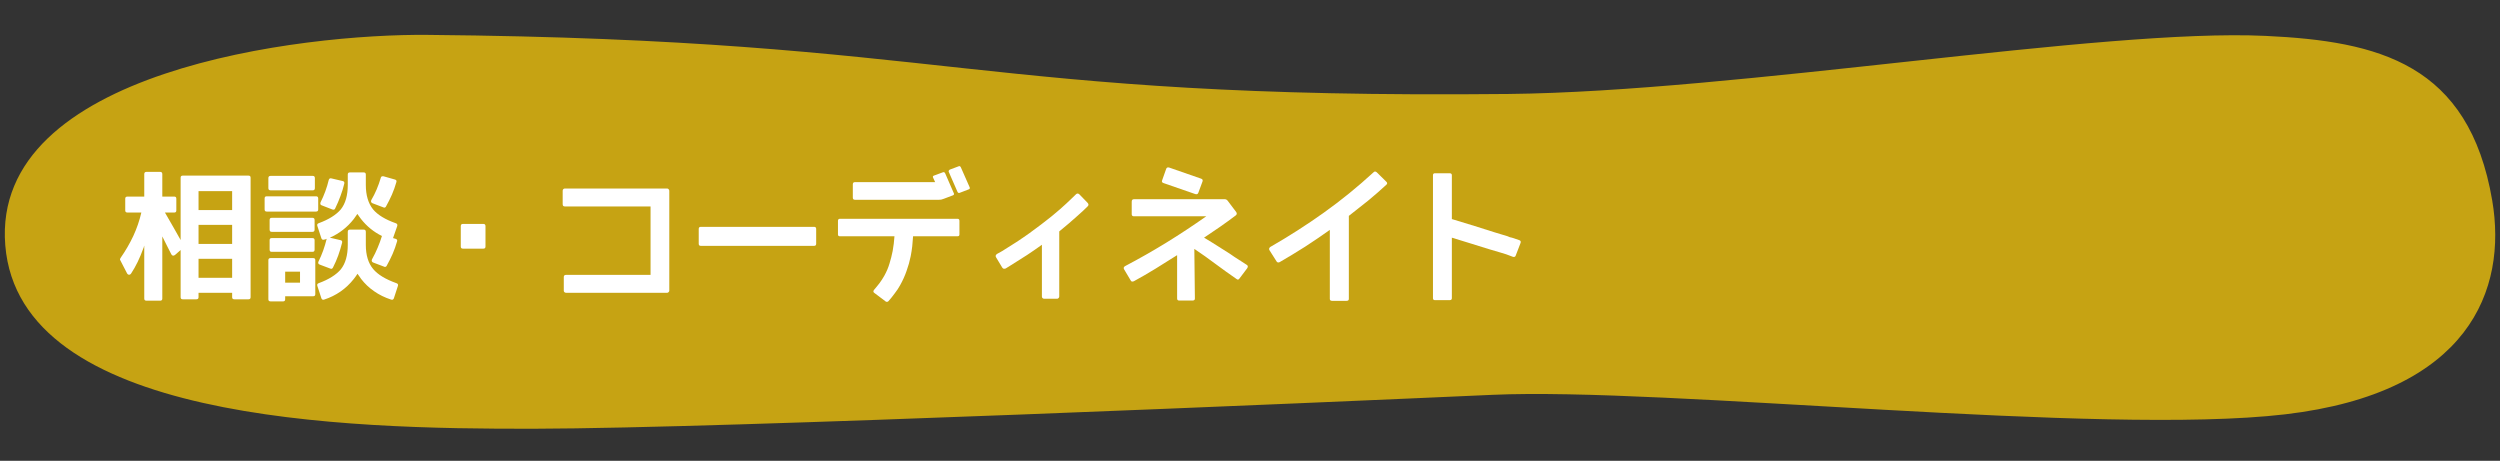 <svg width="1020" height="188" viewBox="0 0 1020 188" fill="none" xmlns="http://www.w3.org/2000/svg">
<rect x="0" y="0" width="1020" height="188" fill="#333333" stroke="none"/>
<path fill-rule="evenodd" clip-rule="evenodd" d="M2.151 100.086C7.954 171.606 139.608 175.112 218.175 174.924C296.742 174.735 538.375 164.264 608.901 161.091C679.427 157.919 857.036 177.865 932.272 169.053C1007.51 160.24 1023.01 118.114 1016.83 81.817C1007.32 25.953 970.491 16.8 924.312 14.642C857.351 11.528 709.22 37.361 615.46 38.339C397.063 40.606 389.361 16.198 174.497 14.236C123.67 13.719 -3.652 28.566 2.151 100.086Z" fill="#C6A313"/>
<path d="M620.393 99.122L618.41 104.276C618.335 104.54 618.184 104.71 617.957 104.786C617.731 104.861 617.504 104.861 617.278 104.786L614.559 103.766C614.37 103.691 613.634 103.464 612.35 103.086C611.066 102.709 609.404 102.218 607.365 101.614C605.364 100.972 603.061 100.254 600.455 99.461C597.888 98.668 595.188 97.838 592.356 96.969V121.665C592.356 122.193 592.054 122.458 591.449 122.458H585.445C584.917 122.458 584.653 122.193 584.653 121.665V71.481C584.653 70.952 584.917 70.688 585.445 70.688H591.449C592.054 70.688 592.356 70.952 592.356 71.481V89.379C595.603 90.361 598.699 91.305 601.645 92.211C604.628 93.118 607.252 93.948 609.518 94.704C610.688 95.043 611.746 95.364 612.69 95.666C613.634 95.969 614.445 96.214 615.125 96.403C615.427 96.516 615.692 96.629 615.918 96.743C616.145 96.818 616.352 96.875 616.541 96.913H616.654C616.919 97.026 617.108 97.082 617.221 97.082L619.883 97.989C620.412 98.178 620.582 98.555 620.393 99.122Z" fill="white"/>
<path d="M561.713 70.291L565.621 74.143C566.074 74.558 566.074 74.974 565.621 75.389C563.205 77.617 560.712 79.788 558.145 81.903C555.577 83.98 552.972 86.038 550.328 88.077V121.948C550.328 122.476 550.026 122.741 549.422 122.741H543.475C542.871 122.741 542.569 122.476 542.569 121.948V93.797C539.17 96.214 535.809 98.499 532.486 100.651C529.164 102.765 525.708 104.861 522.121 106.938C522.046 106.976 522.008 106.995 522.008 106.995C521.517 107.183 521.139 107.089 520.875 106.711L517.93 102.067C517.892 101.991 517.873 101.954 517.873 101.954C517.722 101.5 517.817 101.142 518.156 100.877C518.232 100.802 518.27 100.764 518.27 100.764C525.897 96.384 533.204 91.702 540.19 86.717C547.175 81.733 553.916 76.258 560.41 70.291C560.788 69.876 561.222 69.876 561.713 70.291Z" fill="white"/>
<path d="M508.867 109.43L505.752 113.565C505.375 114.169 504.94 114.245 504.449 113.792C501.504 111.752 498.634 109.694 495.84 107.618C493.084 105.541 490.233 103.521 487.287 101.557L487.514 121.721C487.552 122.023 487.476 122.25 487.287 122.401C487.098 122.552 486.872 122.627 486.608 122.627H481.113C480.547 122.627 480.264 122.344 480.264 121.778V104.106C477.356 105.956 474.43 107.788 471.485 109.6C468.539 111.413 465.575 113.131 462.592 114.754C462.328 114.868 462.063 114.905 461.799 114.868C461.572 114.792 461.403 114.622 461.289 114.358L458.627 109.883C458.325 109.355 458.457 108.92 459.024 108.581C464.763 105.56 470.371 102.369 475.846 99.008C481.359 95.61 486.796 92.023 492.158 88.247H462.649C462.044 88.247 461.742 87.963 461.742 87.397V82.299C461.742 81.62 462.044 81.28 462.649 81.28H499.748C500.201 81.28 500.598 81.506 500.938 81.96L504.393 86.547C504.733 87.076 504.657 87.529 504.166 87.907C502.014 89.53 499.88 91.079 497.766 92.551C495.651 93.986 493.48 95.459 491.252 96.969C493.367 98.215 495.33 99.424 497.143 100.594C498.993 101.765 500.598 102.784 501.957 103.653C502.637 104.106 503.241 104.521 503.77 104.899C504.336 105.239 504.808 105.541 505.186 105.805C505.375 105.918 505.544 106.032 505.695 106.145C505.847 106.221 505.998 106.296 506.149 106.372C506.186 106.447 506.224 106.485 506.262 106.485L506.319 106.542C506.356 106.579 506.394 106.598 506.432 106.598L508.697 108.071C509.188 108.373 509.245 108.826 508.867 109.43ZM490.629 74.03L488.93 78.618C488.741 79.184 488.326 79.373 487.684 79.184L474.77 74.71C474.128 74.521 473.92 74.143 474.147 73.577L475.789 68.932C475.978 68.366 476.393 68.177 477.035 68.366L490.063 72.897C490.629 73.086 490.818 73.463 490.629 74.03Z" fill="white"/>
<path d="M441.975 85.924C441.824 86.038 440.88 86.887 439.143 88.473C437.444 90.021 435.121 92.004 432.176 94.42V120.985C432.176 121.211 432.082 121.419 431.893 121.608C431.742 121.797 431.534 121.891 431.27 121.891H426.059C425.757 121.891 425.511 121.797 425.322 121.608C425.171 121.419 425.096 121.211 425.096 120.985V99.858C423.17 101.255 421.15 102.652 419.035 104.049C416.921 105.409 414.712 106.806 412.408 108.241L410.313 109.543C410.086 109.619 409.841 109.657 409.576 109.657C409.312 109.619 409.085 109.449 408.897 109.147L406.404 105.012C406.065 104.484 406.197 104.012 406.801 103.596L408.84 102.463C412.88 100.009 416.619 97.555 420.055 95.1C423.491 92.608 426.493 90.323 429.061 88.247C431.591 86.17 433.573 84.452 435.008 83.092C436.443 81.733 437.179 81.034 437.217 80.997L438.973 79.297C439.426 78.844 439.898 78.844 440.389 79.297L443.787 82.809C444.203 83.3 444.203 83.753 443.787 84.168L441.975 85.924Z" fill="white"/>
<path d="M391.451 90.115V95.666C391.451 96.157 391.187 96.403 390.658 96.403H372.533C372.458 97.762 372.345 99.121 372.194 100.481C372.042 101.802 371.835 103.143 371.57 104.502C371.155 106.579 370.589 108.599 369.871 110.563C369.192 112.526 368.323 114.452 367.266 116.34C366.624 117.511 365.888 118.625 365.057 119.682C364.264 120.777 363.414 121.834 362.508 122.854C362.244 123.156 361.885 123.231 361.432 123.08L361.319 122.967L356.731 119.512C356.277 119.21 356.221 118.813 356.561 118.323C356.938 117.869 357.316 117.416 357.694 116.963C358.071 116.51 358.449 116.038 358.826 115.547C359.204 115.056 359.544 114.565 359.846 114.075C360.186 113.546 360.507 113.017 360.809 112.489C361.715 110.865 362.414 109.222 362.904 107.561C363.433 105.862 363.867 104.144 364.207 102.407C364.396 101.387 364.547 100.386 364.66 99.405C364.774 98.423 364.868 97.422 364.944 96.403H342.684C342.155 96.403 341.891 96.157 341.891 95.666V90.115C341.891 89.549 342.155 89.266 342.684 89.266H390.658C391.187 89.266 391.451 89.549 391.451 90.115ZM385.617 70.688L389.186 78.901C389.337 79.24 389.205 79.505 388.789 79.694L385.051 81.11C384.9 81.185 384.787 81.223 384.711 81.223C384.522 81.299 384.277 81.374 383.975 81.45C383.71 81.487 383.427 81.506 383.125 81.506H348.801C348.235 81.506 347.951 81.223 347.951 80.656V75.219C347.951 74.615 348.235 74.313 348.801 74.313H381.539C381.275 73.671 380.992 73.048 380.69 72.444C380.614 72.293 380.595 72.142 380.633 71.99C380.671 71.84 380.803 71.726 381.029 71.651L384.711 70.291C385.089 70.14 385.391 70.272 385.617 70.688ZM392.018 68.252L395.643 76.465C395.756 76.88 395.624 77.145 395.246 77.258L391.565 78.674C391.149 78.825 390.847 78.693 390.658 78.278L387.09 70.121C386.977 69.819 387.071 69.555 387.373 69.328L387.486 69.215L391.111 67.856C391.489 67.667 391.791 67.799 392.018 68.252Z" fill="white"/>
<path d="M285.08 93.401C285.08 92.835 285.363 92.551 285.93 92.551H332.149C332.715 92.551 332.998 92.835 332.998 93.401V99.461C332.998 100.028 332.715 100.311 332.149 100.311H285.93C285.363 100.311 285.08 100.028 285.08 99.461V93.401Z" fill="white"/>
<path d="M273.072 77.825V118.606C273.072 118.833 272.978 119.021 272.789 119.172C272.638 119.361 272.449 119.456 272.223 119.456H230.932C230.667 119.456 230.441 119.361 230.252 119.172C230.101 119.021 230.026 118.833 230.026 118.606V113.055C230.026 112.451 230.328 112.149 230.932 112.149H265.426V84.225H230.422C229.856 84.225 229.572 83.923 229.572 83.319V77.825C229.572 77.598 229.648 77.391 229.799 77.202C229.988 77.013 230.195 76.918 230.422 76.918H272.223C272.449 76.918 272.638 77.013 272.789 77.202C272.978 77.391 273.072 77.598 273.072 77.825Z" fill="white"/>
<path d="M187.998 92.268C187.998 91.664 188.281 91.362 188.848 91.362H197.231C197.797 91.362 198.08 91.664 198.08 92.268V100.594C198.08 101.161 197.797 101.444 197.231 101.444H188.848C188.281 101.444 187.998 101.161 187.998 100.594V92.268Z" fill="white"/>
<path d="M116.348 122.118C116.348 122.684 116.065 122.967 115.498 122.967H110.401C109.796 122.967 109.494 122.684 109.494 122.118V106.145C109.494 105.579 109.796 105.295 110.401 105.295H127.789C128.356 105.295 128.639 105.579 128.639 106.145V120.022C128.639 120.588 128.356 120.872 127.789 120.872H116.348V122.118ZM122.408 115.321V110.846H116.348V115.321H122.408ZM131.244 83.772C130.98 83.697 130.81 83.545 130.735 83.319C130.659 83.055 130.678 82.79 130.791 82.526C132.264 79.618 133.378 76.579 134.133 73.407C134.322 72.84 134.68 72.633 135.209 72.784L139.797 73.86C140.363 73.973 140.59 74.313 140.477 74.879C140.061 76.654 139.533 78.372 138.891 80.034C138.287 81.695 137.569 83.376 136.738 85.075C136.55 85.528 136.172 85.66 135.606 85.471L131.244 83.772ZM151.975 82.922C151.673 82.809 151.484 82.62 151.408 82.356C151.333 82.092 151.371 81.827 151.522 81.563C153.108 78.882 154.391 75.861 155.373 72.501C155.486 72.01 155.864 71.821 156.506 71.934L161.094 73.237C161.698 73.388 161.906 73.747 161.717 74.313C161.226 76.05 160.622 77.749 159.904 79.411C159.187 81.034 158.375 82.658 157.469 84.282C157.393 84.471 157.242 84.603 157.016 84.678C156.827 84.754 156.638 84.735 156.449 84.622L151.975 82.922ZM148.406 93.684C148.973 93.684 149.256 93.986 149.256 94.59V99.915C149.256 104.106 150.257 107.391 152.258 109.77C154.146 112.036 157.318 113.961 161.774 115.547C162.34 115.736 162.529 116.114 162.34 116.68L160.697 121.721C160.471 122.25 160.093 122.42 159.565 122.231C156.997 121.4 154.694 120.267 152.654 118.833C150.615 117.435 148.841 115.755 147.33 113.792C147.141 113.527 146.934 113.225 146.707 112.885C146.481 112.545 146.197 112.149 145.858 111.696C145.48 112.3 144.97 113.017 144.328 113.848C141.156 117.851 137.135 120.645 132.264 122.231C131.735 122.42 131.358 122.25 131.131 121.721L129.488 116.68C129.3 116.114 129.47 115.736 129.998 115.547C134.114 114.037 137.135 112.149 139.061 109.883C140.949 107.504 141.893 104.181 141.893 99.915V94.59C141.893 93.986 142.176 93.684 142.742 93.684H148.406ZM152.258 107.108C151.956 106.995 151.767 106.806 151.692 106.542C151.616 106.277 151.654 106.013 151.805 105.749C152.673 104.2 153.429 102.652 154.07 101.104C154.75 99.518 155.335 97.913 155.826 96.29C152.466 94.628 149.615 92.306 147.274 89.323C147.085 89.096 146.877 88.813 146.651 88.473C146.424 88.133 146.141 87.737 145.801 87.284C145.537 87.699 145.272 88.077 145.008 88.416C144.781 88.756 144.555 89.077 144.328 89.379C141.685 92.74 138.438 95.27 134.586 96.969L138.947 97.989C139.514 98.102 139.722 98.461 139.57 99.065C139.117 100.84 138.589 102.577 137.985 104.276C137.38 105.937 136.663 107.58 135.832 109.204C135.568 109.657 135.228 109.789 134.813 109.6L130.451 107.958C129.847 107.731 129.677 107.316 129.942 106.711C131.376 103.842 132.49 100.745 133.283 97.422C132.944 97.611 132.604 97.724 132.264 97.762C131.735 97.951 131.358 97.781 131.131 97.252L129.488 92.211C129.3 91.645 129.47 91.267 129.998 91.079C134.114 89.568 137.135 87.68 139.061 85.415C140.949 83.036 141.893 79.713 141.893 75.446V71.198C141.893 70.631 142.176 70.348 142.742 70.348H148.406C148.973 70.348 149.256 70.631 149.256 71.198V75.446C149.256 79.637 150.238 82.96 152.201 85.415C154.089 87.68 157.186 89.568 161.49 91.079C162.057 91.267 162.246 91.664 162.057 92.268L160.358 97.139L161.377 97.422C161.981 97.611 162.189 97.97 162 98.499C161.509 100.236 160.905 101.935 160.188 103.596C159.47 105.22 158.658 106.844 157.752 108.467C157.677 108.656 157.526 108.788 157.299 108.864C157.11 108.939 156.921 108.92 156.733 108.807L152.258 107.108ZM109.494 72.67C109.494 72.066 109.796 71.764 110.401 71.764H127.619C128.186 71.764 128.469 72.066 128.469 72.67V76.749C128.469 77.353 128.186 77.655 127.619 77.655H110.401C109.796 77.655 109.494 77.353 109.494 76.749V72.67ZM107.965 80.94C107.965 80.374 108.248 80.09 108.815 80.09H128.922C129.526 80.09 129.828 80.374 129.828 80.94V85.471C129.828 86.038 129.526 86.321 128.922 86.321H108.815C108.248 86.321 107.965 86.038 107.965 85.471V80.94ZM110.004 89.776C110.004 89.172 110.287 88.87 110.854 88.87H127.506C128.072 88.87 128.356 89.172 128.356 89.776V93.684C128.356 94.288 128.072 94.59 127.506 94.59H110.854C110.287 94.59 110.004 94.288 110.004 93.684V89.776ZM110.004 97.989C110.004 97.422 110.287 97.139 110.854 97.139H127.506C128.072 97.139 128.356 97.422 128.356 97.989V101.897C128.356 102.463 128.072 102.747 127.506 102.747H110.854C110.287 102.747 110.004 102.463 110.004 101.897V97.989Z" fill="white"/>
<path d="M81.004 113.338H94.711V105.579H81.004V113.338ZM81.004 99.518H94.711V91.758H81.004V99.518ZM94.711 85.698V77.995H81.004V85.698H94.711ZM58.858 80.204V71.028C58.858 70.424 59.16 70.122 59.764 70.122H65.315C65.919 70.122 66.221 70.424 66.221 71.028V80.204H71.092C71.658 80.204 71.942 80.487 71.942 81.053V85.868C71.942 86.434 71.658 86.717 71.092 86.717H67.297C68.694 89.134 69.921 91.267 70.979 93.118C72.036 94.968 72.942 96.573 73.697 97.932V72.501C73.697 71.934 73.981 71.651 74.547 71.651H101.395C101.961 71.651 102.244 71.934 102.244 72.501V121.268C102.244 121.834 101.961 122.118 101.395 122.118H95.617C95.013 122.118 94.711 121.834 94.711 121.268V119.456H81.004V121.268C81.004 121.834 80.702 122.118 80.098 122.118H74.547C73.981 122.118 73.697 121.834 73.697 121.268V102.01L71.375 104.049C71.073 104.276 70.771 104.351 70.469 104.276C70.205 104.2 69.997 103.993 69.846 103.653C69.242 102.482 68.638 101.293 68.033 100.084C67.467 98.876 66.863 97.668 66.221 96.46V121.834C66.221 122.401 65.919 122.684 65.315 122.684H59.764C59.16 122.684 58.858 122.401 58.858 121.834V100.198C58.782 100.311 58.725 100.481 58.688 100.708V100.821C58.612 100.972 58.537 101.161 58.461 101.387C57.026 105.352 55.384 108.732 53.533 111.526C53.307 111.903 53.005 112.092 52.627 112.092C52.249 112.055 51.966 111.828 51.778 111.413L49.059 106.145C48.908 105.956 48.927 105.692 49.115 105.352C51.192 102.369 52.948 99.348 54.383 96.29C55.818 93.193 56.913 90.002 57.668 86.717H52.004C51.4 86.717 51.098 86.434 51.098 85.868V81.053C51.098 80.487 51.4 80.204 52.004 80.204H58.858Z" fill="white"/>
</svg>
